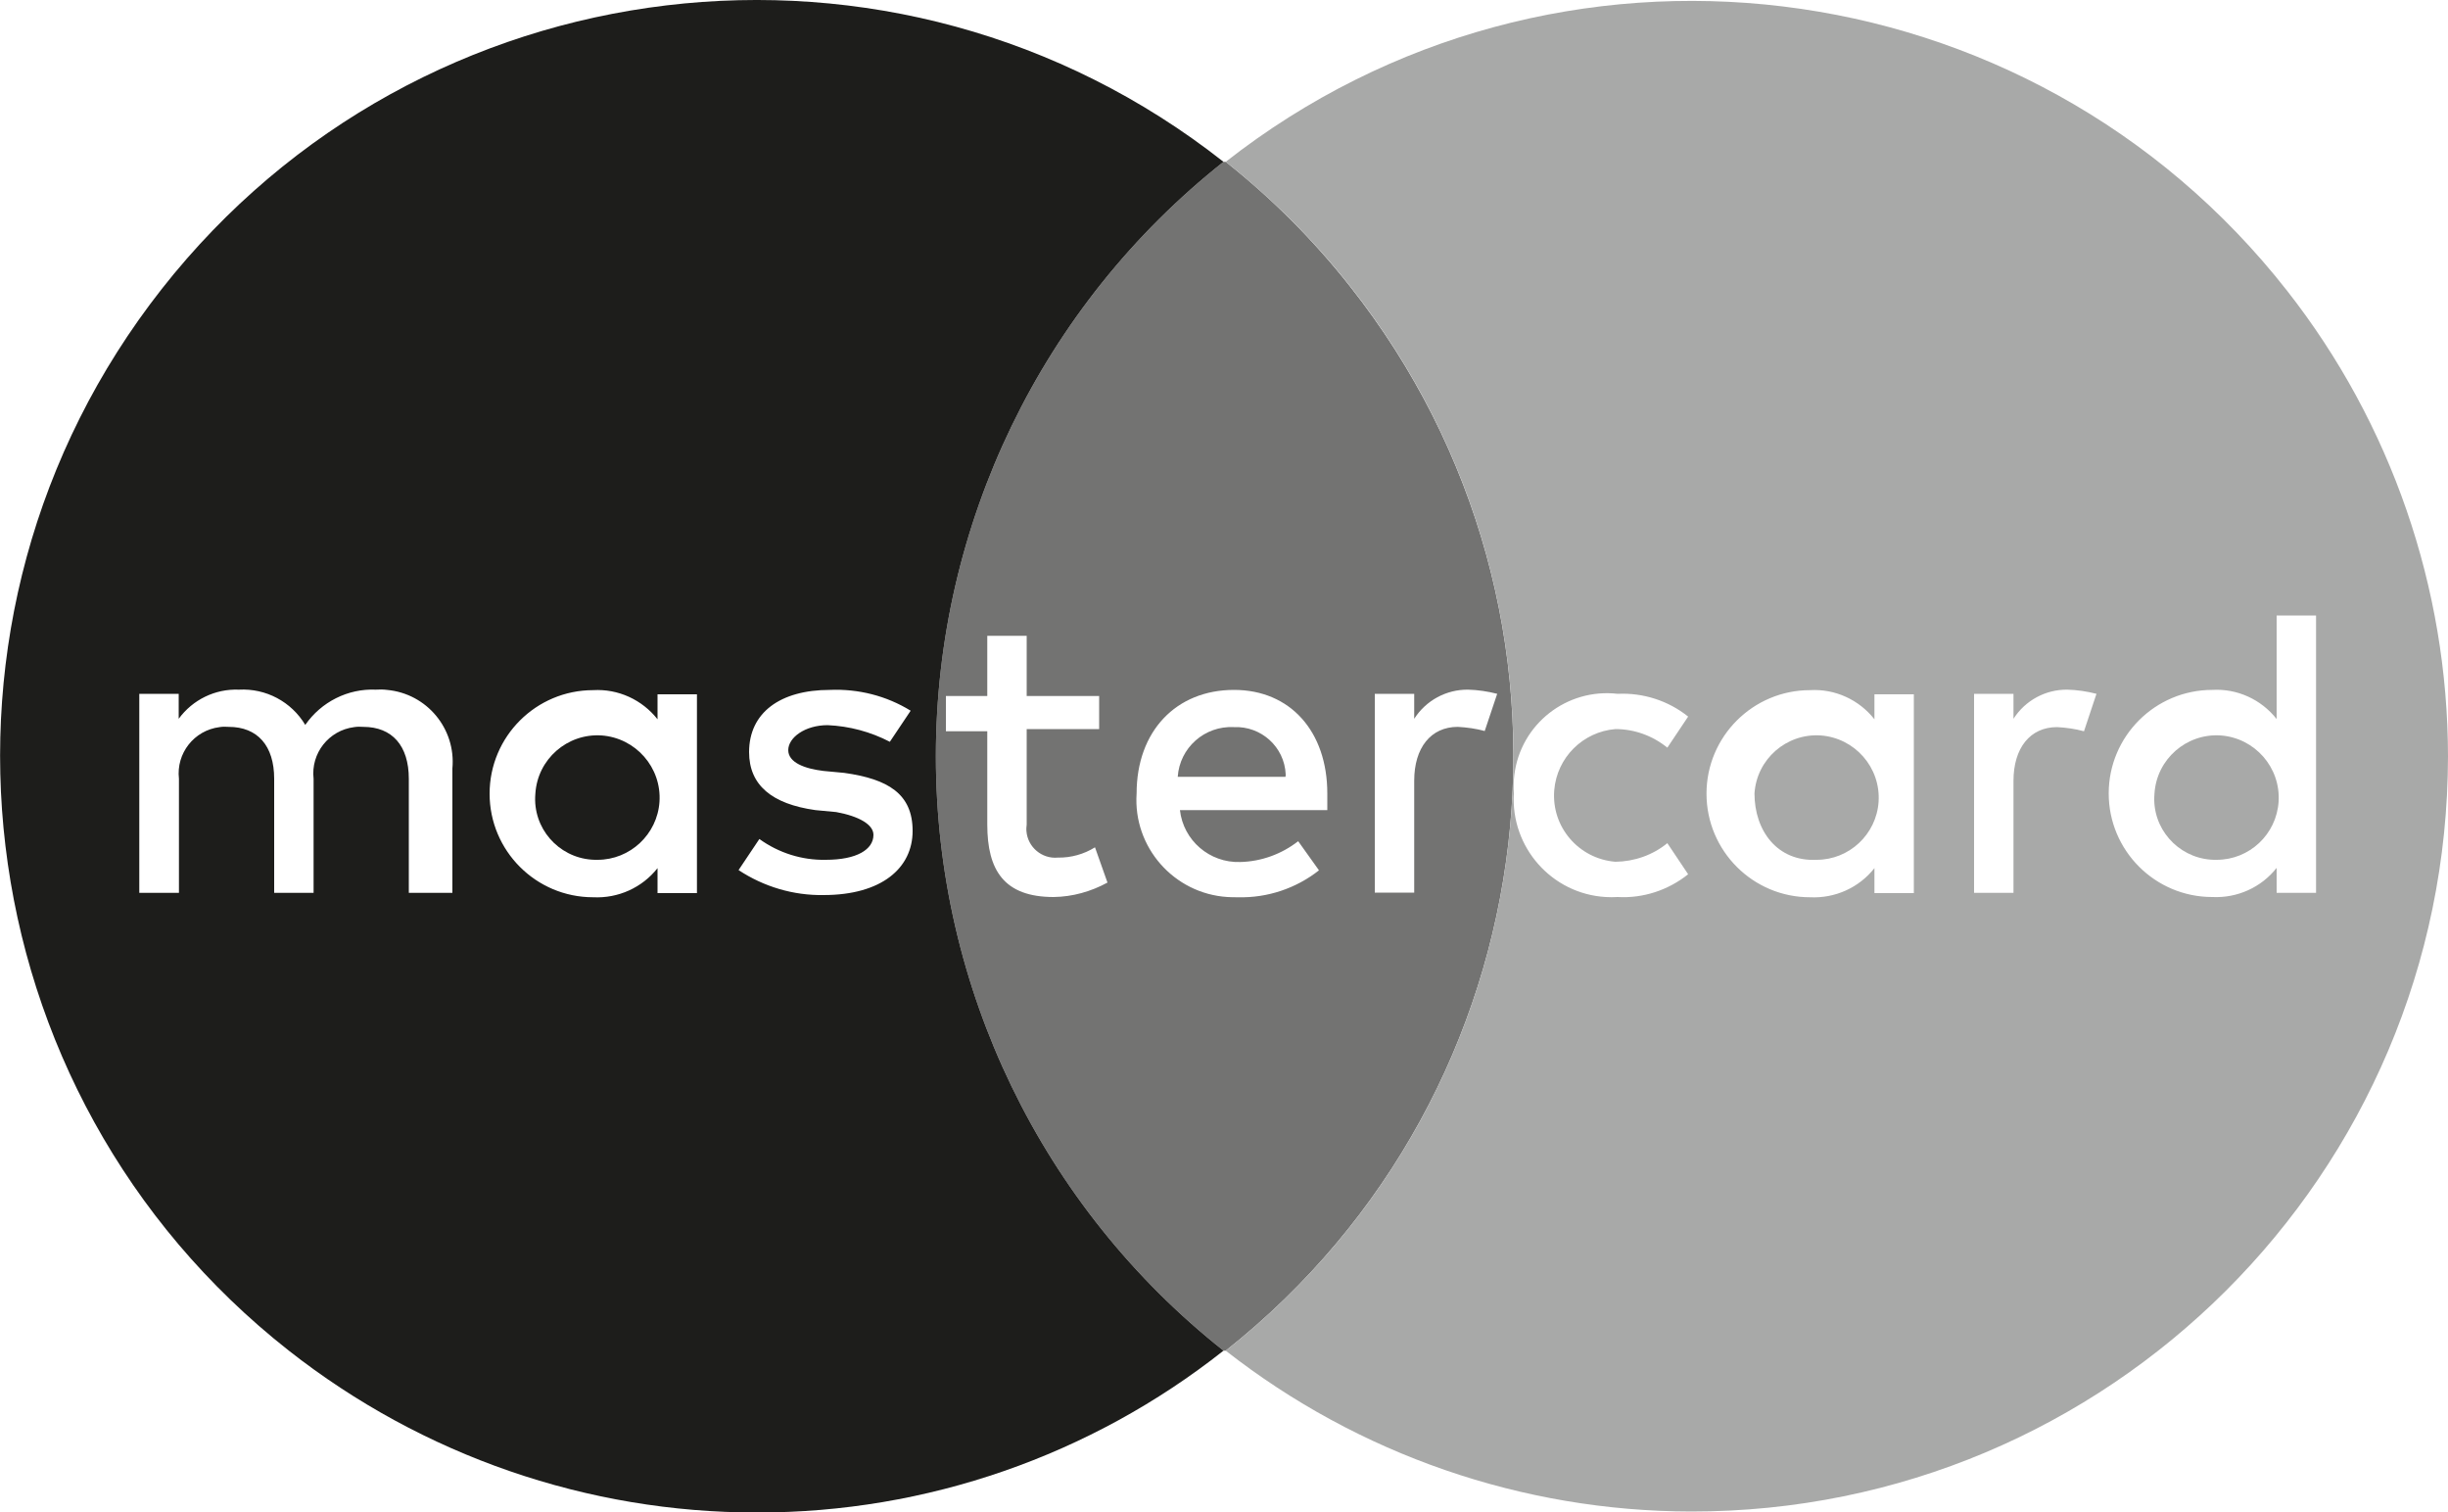 <?xml version="1.0" encoding="utf-8"?>
<!-- Generator: Adobe Illustrator 19.2.0, SVG Export Plug-In . SVG Version: 6.00 Build 0)  -->
<svg version="1.1" id="Layer_1" xmlns="http://www.w3.org/2000/svg" xmlns:xlink="http://www.w3.org/1999/xlink" x="0px" y="0px"
	 viewBox="0 0 1000 617.8" style="enable-background:new 0 0 1000 617.8;" xml:space="preserve">
<style type="text/css">
	.st0{fill:#737372;}
	.st1{fill:#1D1D1B;}
	.st2{fill:#A8A9A8;}
</style>
<g>
	<path class="st0" d="M525.2,316.3c-0.5-11.2-10-19.8-21.2-19.3c-11.9-0.6-22.1,8.4-22.9,20.3h44C525.2,317,525.2,316.6,525.2,316.3
		z"/>
	<path class="st0" d="M551.4,116.9C536.5,98,519.5,81,500.7,66.1h-0.9c-74.2,58.7-117.5,148.2-117.5,242.8
		c0,94.6,43.3,184.1,117.5,242.8l0,0h0.9c0,0,0,0,0,0C634.8,445.6,657.5,251,551.4,116.9z M561.6,283.4h16.1v10.2
		c4.8-7.5,13.1-12,22-11.9c4,0.1,8,0.7,11.9,1.7l-5.1,15.2c-3.6-1-7.3-1.5-11-1.7c-11,0-17.8,8.5-17.8,22v45.7h-16.1V283.4z
		 M430.4,366.4c-20.3,0-27.1-11-27.1-29.6v-38.1h-16.9v-14.4h16.9v-24.6h16.1v24.6H449v13.5h-29.6v39c-0.1,0.9-0.2,1.8-0.1,2.7
		c0.5,6.5,6.3,11.4,12.8,10.8c5.4,0.1,10.7-1.4,15.2-4.2l5.1,14.4C445.6,364.2,438.1,366.3,430.4,366.4z M501.4,366.4
		c-21.9-1.4-38.6-20.4-37.1-42.3c0-25.4,16.1-42.3,39.8-42.3c22.9,0,38.1,16.9,38.1,42.3v6.8H482c1.4,12.4,12.1,21.6,24.6,21.2
		c8.6-0.2,16.9-3.2,23.7-8.5l8.5,11.9c-9.4,7.4-21.1,11.3-33,11C504.3,366.5,502.8,366.5,501.4,366.4z"/>
</g>
<g>
	<path class="st1" d="M245.7,300.4c-14-0.9-26.1,9.7-27,23.7c-0.1,0.9-0.1,1.9-0.1,2.8c0.3,13.7,11.7,24.6,25.5,24.3
		c13.3,0,24.4-10.4,25.3-23.7C270.3,313.5,259.7,301.4,245.7,300.4z"/>
	<path class="st1" d="M382.3,308.9c0-94.6,43.3-184.1,117.5-242.8C365.7-39.4,171.5-16.1,66.1,118S-16.1,446.3,118,551.7
		c54.6,42.9,122,66.2,191.3,66.1c69.1,0.1,136.2-23.2,190.5-66.1C425.6,493,382.3,403.5,382.3,308.9z M184.8,364.7H167v-46.6
		c0-13.5-6.8-21.2-18.6-21.2c-1.3-0.1-2.5-0.1-3.7,0.1c-10.4,1.3-17.8,10.7-16.6,21.1v46.6h-16.1v-46.6c0-13.5-6.8-21.2-18.6-21.2
		c-1.3-0.1-2.5-0.1-3.7,0.1c-10.4,1.3-17.8,10.7-16.6,21.1v46.6H56.9v-81.3H73v10.2c5.7-7.8,14.9-12.3,24.6-11.9
		c11-0.6,21.4,4.9,27.1,14.4c6.5-9.4,17.4-14.9,28.8-14.4c1.5-0.1,3.1-0.1,4.6,0.1c16.3,1.5,28.2,15.9,26.7,32.1V364.7z
		 M284.7,324.1v40.7h-16.1v-10.2c-6.3,8-16.1,12.4-26.3,11.9c-23.4,0-42.3-19-42.3-42.3c0-23.4,19-42.3,42.3-42.3
		c10.2-0.6,20,3.9,26.3,11.9v-10.2h16.1V324.1z M336.4,365.6c-12.3,0.2-24.4-3.4-34.7-10.2l8.5-12.7c7.9,5.7,17.4,8.7,27.1,8.5
		c12.7,0,19.5-4.2,19.5-10.2c0-4.2-5.9-7.6-15.2-9.3l-8.5-0.8c-17.8-2.5-27.1-10.2-27.1-23.7c0-16.1,12.7-25.4,33-25.4
		c11.6-0.5,23.1,2.4,33,8.5l-8.5,12.7c-7.9-4.1-16.5-6.4-25.4-6.8c-9.3,0-16.1,5.1-16.1,10.2c0,5.1,6.8,7.6,14.4,8.5l8.5,0.8
		c17.8,2.5,27.9,8.5,27.9,23.7C372.8,354.6,360.1,365.6,336.4,365.6z"/>
</g>
<g>
	<path class="st2" d="M743.7,300.4c-14-0.9-26.1,9.7-27,23.7c0,15.2,9.3,27.9,25.4,27.1c13.3,0,24.4-10.4,25.3-23.7
		C768.3,313.5,757.7,301.4,743.7,300.4z"/>
	<path class="st2" d="M907.1,300.4c-14-0.9-26.1,9.7-27,23.7c-0.1,0.9-0.1,1.9-0.1,2.8c0.3,13.7,11.8,24.6,25.5,24.3
		c13.4,0,24.4-10.4,25.3-23.7C931.7,313.5,921.1,301.4,907.1,300.4z"/>
	<path class="st2" d="M934.3,118.8C829.1-15.5,634.9-39.1,500.7,66.1c18.8,14.9,35.9,31.9,50.8,50.8
		c106,134.1,83.3,328.8-50.8,434.8c54.3,42.5,121.2,65.6,190.1,65.7c170.6,0.2,309-137.9,309.2-308.5
		C999.9,240,976.8,173,934.3,118.8z M659.9,352c7.7-0.1,15.2-2.7,21.2-7.6l8.5,12.7c-8.1,6.5-18.4,9.9-28.8,9.3
		c-1.6,0.1-3.3,0.1-4.9,0c-22-1.3-38.8-20.3-37.5-42.3c-0.2-2.5-0.1-5,0.2-7.5c2.5-20.8,21.4-35.6,42.2-33.2
		c10.4-0.5,20.7,2.8,28.8,9.3l-8.5,12.7c-6-4.9-13.5-7.6-21.2-7.6c-13.3,1.1-23.9,11.6-25,25C633.7,337.8,644.9,350.8,659.9,352z
		 M781.8,324.1v40.7h-16.1v-10.2c-6.3,8-16.1,12.4-26.3,11.9c-23.4,0-42.3-19-42.3-42.3c0-23.4,19-42.3,42.3-42.3
		c10.2-0.6,20,3.9,26.3,11.9v-10.2h16.1V324.1z M851.3,298.7c-3.6-1-7.3-1.5-11-1.7c-11,0-17.8,8.5-17.8,22v45.7h-16.1v-81.3h16.1
		v10.2c4.8-7.5,13.1-12,22-11.9c4,0.1,8,0.7,11.9,1.7L851.3,298.7z M946.1,364.7H930v-10.2c-6.3,8-16.1,12.4-26.3,11.9
		c-23.4,0-42.3-19-42.3-42.3c0-23.4,19-42.3,42.3-42.3c10.2-0.6,20,3.9,26.3,11.9v-42.3h16.1v72.8V364.7z"/>
</g>
</svg>
